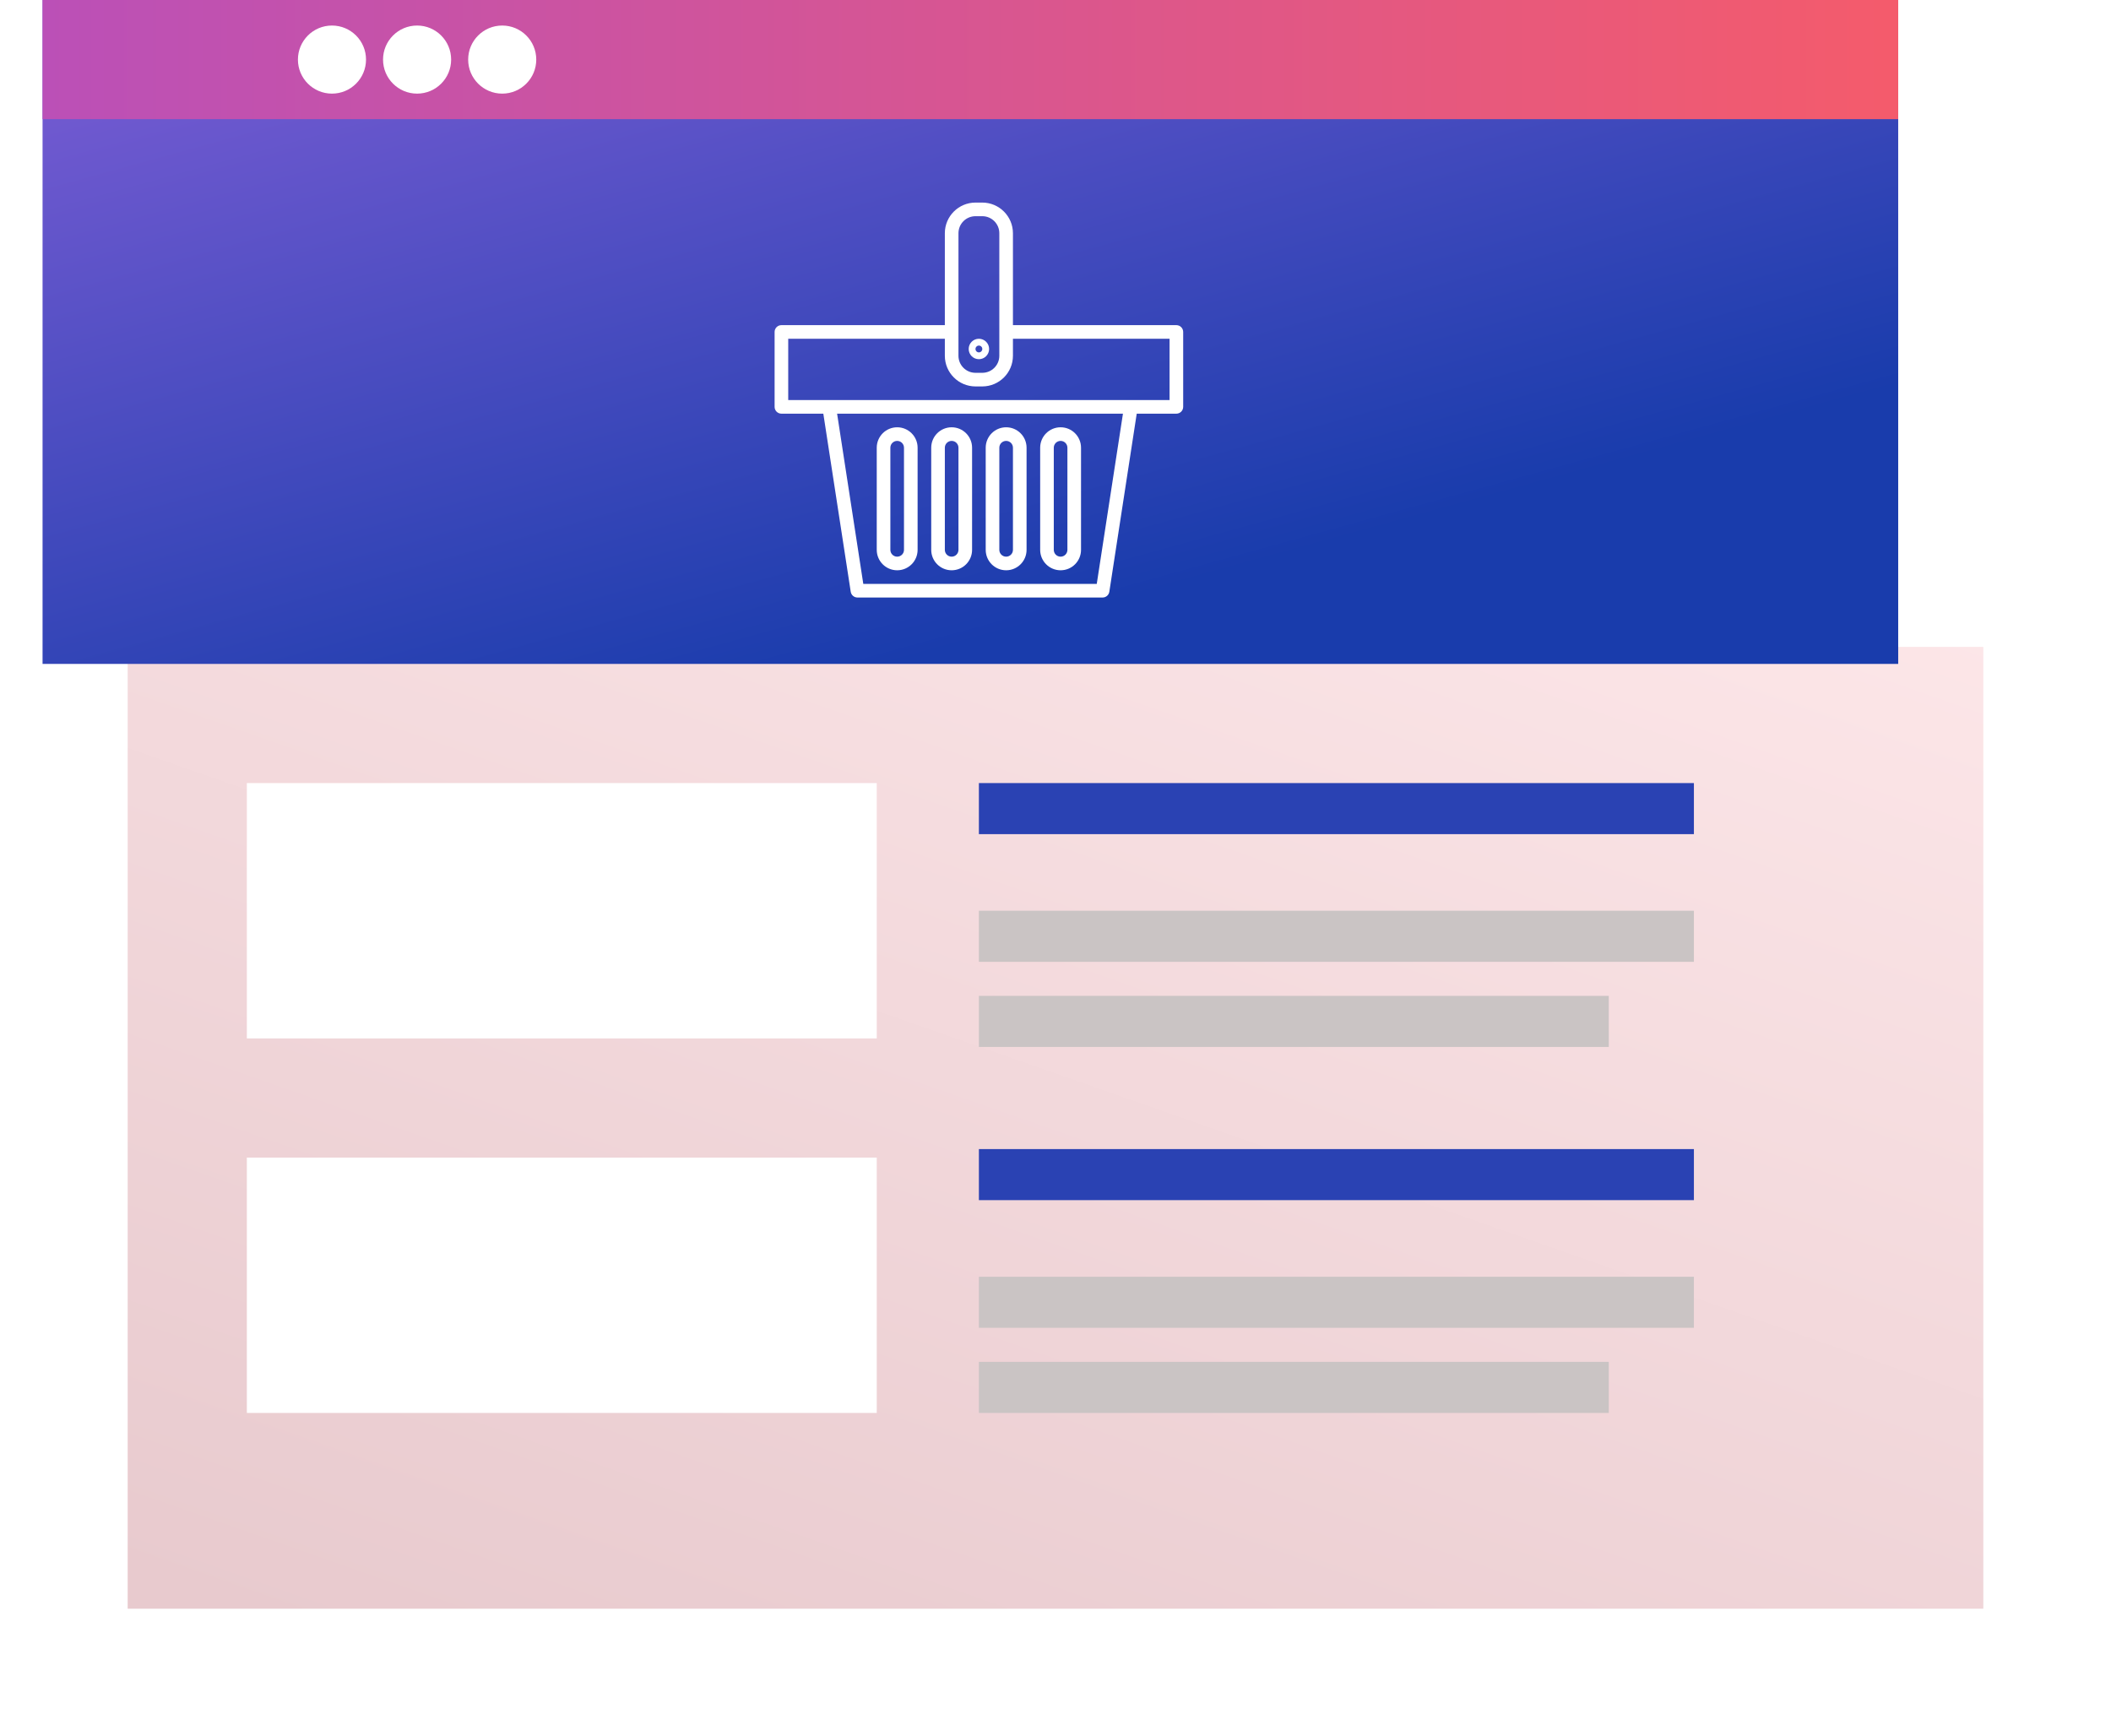 <svg width="248" height="204" viewBox="0 0 248 204" fill="none" xmlns="http://www.w3.org/2000/svg">
<rect x="5" width="218" height="184" fill="white"/>
<g filter="url(#filter0_d)">
<rect x="5" y="71" width="218" height="113" fill="url(#paint0_linear)"/>
</g>
<rect x="5" width="218" height="78" fill="url(#paint1_linear)"/>
<rect x="29" y="92" width="74" height="30" fill="white"/>
<rect x="29" y="136" width="74" height="30" fill="white"/>
<rect x="115" y="150" width="84" height="6" fill="#CAC4C4"/>
<rect x="115" y="107" width="84" height="6" fill="#CAC4C4"/>
<rect x="115" y="135" width="84" height="6" fill="#2A42B3"/>
<rect x="115" y="92" width="84" height="6" fill="#2A42B3"/>
<rect x="115" y="160" width="74" height="6" fill="#CAC4C4"/>
<rect x="115" y="117" width="74" height="6" fill="#CAC4C4"/>
<rect x="5" width="218" height="14" fill="url(#paint2_linear)"/>
<circle cx="39" cy="7" r="4" fill="white"/>
<circle cx="49" cy="7" r="4" fill="white"/>
<circle cx="59" cy="7" r="4" fill="white"/>
<path d="M138.2 38.2H119V27.4C118.998 25.413 117.387 23.802 115.4 23.8H114.6C112.613 23.802 111.002 25.413 111 27.4V38.2H91.8C91.358 38.2 91 38.558 91 39V47.8C91 48.242 91.358 48.6 91.8 48.6H96.724L99.943 69.522C100.003 69.912 100.339 70.2 100.734 70.2H129.534C129.928 70.2 130.264 69.912 130.324 69.522L133.542 48.6H138.2C138.642 48.6 139 48.242 139 47.8V39C139 38.558 138.642 38.2 138.2 38.2ZM112.6 27.4C112.6 26.295 113.495 25.4 114.6 25.4H115.4C116.505 25.4 117.4 26.295 117.4 27.4V41.8C117.4 42.905 116.505 43.8 115.4 43.8H114.6C113.495 43.8 112.6 42.905 112.6 41.8V27.4ZM128.847 68.6H101.42L98.342 48.6H131.924L128.847 68.6ZM137.4 47H92.6V39.8H111V41.8C111.002 43.787 112.613 45.398 114.6 45.4H115.4C117.387 45.398 118.998 43.787 119 41.8V39.8H137.4V47Z" fill="white"/>
<path d="M105.4 67C106.725 67 107.8 65.925 107.8 64.6V52.6C107.8 51.275 106.725 50.2 105.4 50.2C104.074 50.2 103 51.275 103 52.6V64.6C103 65.925 104.074 67 105.4 67ZM104.6 52.6C104.6 52.158 104.958 51.8 105.4 51.8C105.842 51.8 106.2 52.158 106.2 52.6V64.6C106.2 65.042 105.842 65.4 105.4 65.4C104.958 65.4 104.6 65.042 104.6 64.6V52.6Z" fill="white"/>
<path d="M111.8 67C113.126 67 114.2 65.925 114.2 64.6V52.6C114.2 51.275 113.126 50.2 111.8 50.2C110.475 50.2 109.4 51.275 109.4 52.6V64.6C109.4 65.925 110.475 67 111.8 67ZM111 52.6C111 52.158 111.359 51.8 111.8 51.8C112.242 51.8 112.6 52.158 112.6 52.6V64.6C112.6 65.042 112.242 65.4 111.8 65.4C111.359 65.4 111 65.042 111 64.6V52.6Z" fill="white"/>
<path d="M118.201 67C119.526 67 120.601 65.925 120.601 64.6V52.6C120.601 51.275 119.526 50.2 118.201 50.2C116.875 50.2 115.801 51.275 115.801 52.6V64.6C115.801 65.925 116.875 67 118.201 67ZM117.401 52.6C117.401 52.158 117.759 51.8 118.201 51.8C118.643 51.8 119.001 52.158 119.001 52.6V64.6C119.001 65.042 118.643 65.4 118.201 65.4C117.759 65.4 117.401 65.042 117.401 64.6V52.6Z" fill="white"/>
<path d="M124.599 67C125.925 67 126.999 65.925 126.999 64.6V52.6C126.999 51.275 125.925 50.2 124.599 50.2C123.274 50.2 122.199 51.275 122.199 52.6V64.6C122.199 65.925 123.274 67 124.599 67ZM123.799 52.6C123.799 52.158 124.157 51.8 124.599 51.8C125.041 51.8 125.399 52.158 125.399 52.6V64.6C125.399 65.042 125.041 65.4 124.599 65.4C124.157 65.4 123.799 65.042 123.799 64.6V52.6Z" fill="white"/>
<path d="M115.001 42.2C115.663 42.2 116.201 41.663 116.201 41C116.201 40.337 115.663 39.8 115.001 39.8C114.338 39.8 113.801 40.337 113.801 41C113.801 41.663 114.338 42.2 115.001 42.2ZM115.001 40.6C115.222 40.6 115.401 40.779 115.401 41C115.401 41.221 115.222 41.4 115.001 41.4C114.78 41.4 114.601 41.221 114.601 41C114.601 40.779 114.78 40.6 115.001 40.6Z" fill="white"/>
<defs>
<filter id="filter0_d" x="0" y="61" width="248" height="143" filterUnits="userSpaceOnUse" color-interpolation-filters="sRGB">
<feFlood flood-opacity="0" result="BackgroundImageFix"/>
<feColorMatrix in="SourceAlpha" type="matrix" values="0 0 0 0 0 0 0 0 0 0 0 0 0 0 0 0 0 0 127 0"/>
<feOffset dx="10" dy="5"/>
<feGaussianBlur stdDeviation="7.5"/>
<feColorMatrix type="matrix" values="0 0 0 0 0.066 0 0 0 0 0.509 0 0 0 0 0.758 0 0 0 0.1 0"/>
<feBlend mode="normal" in2="BackgroundImageFix" result="effect1_dropShadow"/>
<feBlend mode="normal" in="SourceGraphic" in2="effect1_dropShadow" result="shape"/>
</filter>
<linearGradient id="paint0_linear" x1="-39.486" y1="164.465" x2="21.242" y2="-8.635" gradientUnits="userSpaceOnUse">
<stop stop-color="#E8CACE"/>
<stop offset="1" stop-color="#FDE7E9"/>
</linearGradient>
<linearGradient id="paint1_linear" x1="-68.457" y1="125.83" x2="-100.668" y2="9.125" gradientUnits="userSpaceOnUse">
<stop stop-color="#193CAC"/>
<stop offset="1" stop-color="#9064DD"/>
</linearGradient>
<linearGradient id="paint2_linear" x1="5" y1="14" x2="241.81" y2="14" gradientUnits="userSpaceOnUse">
<stop stop-color="#BB50B7"/>
<stop offset="1" stop-color="#F95C65"/>
</linearGradient>
</defs>
</svg>
